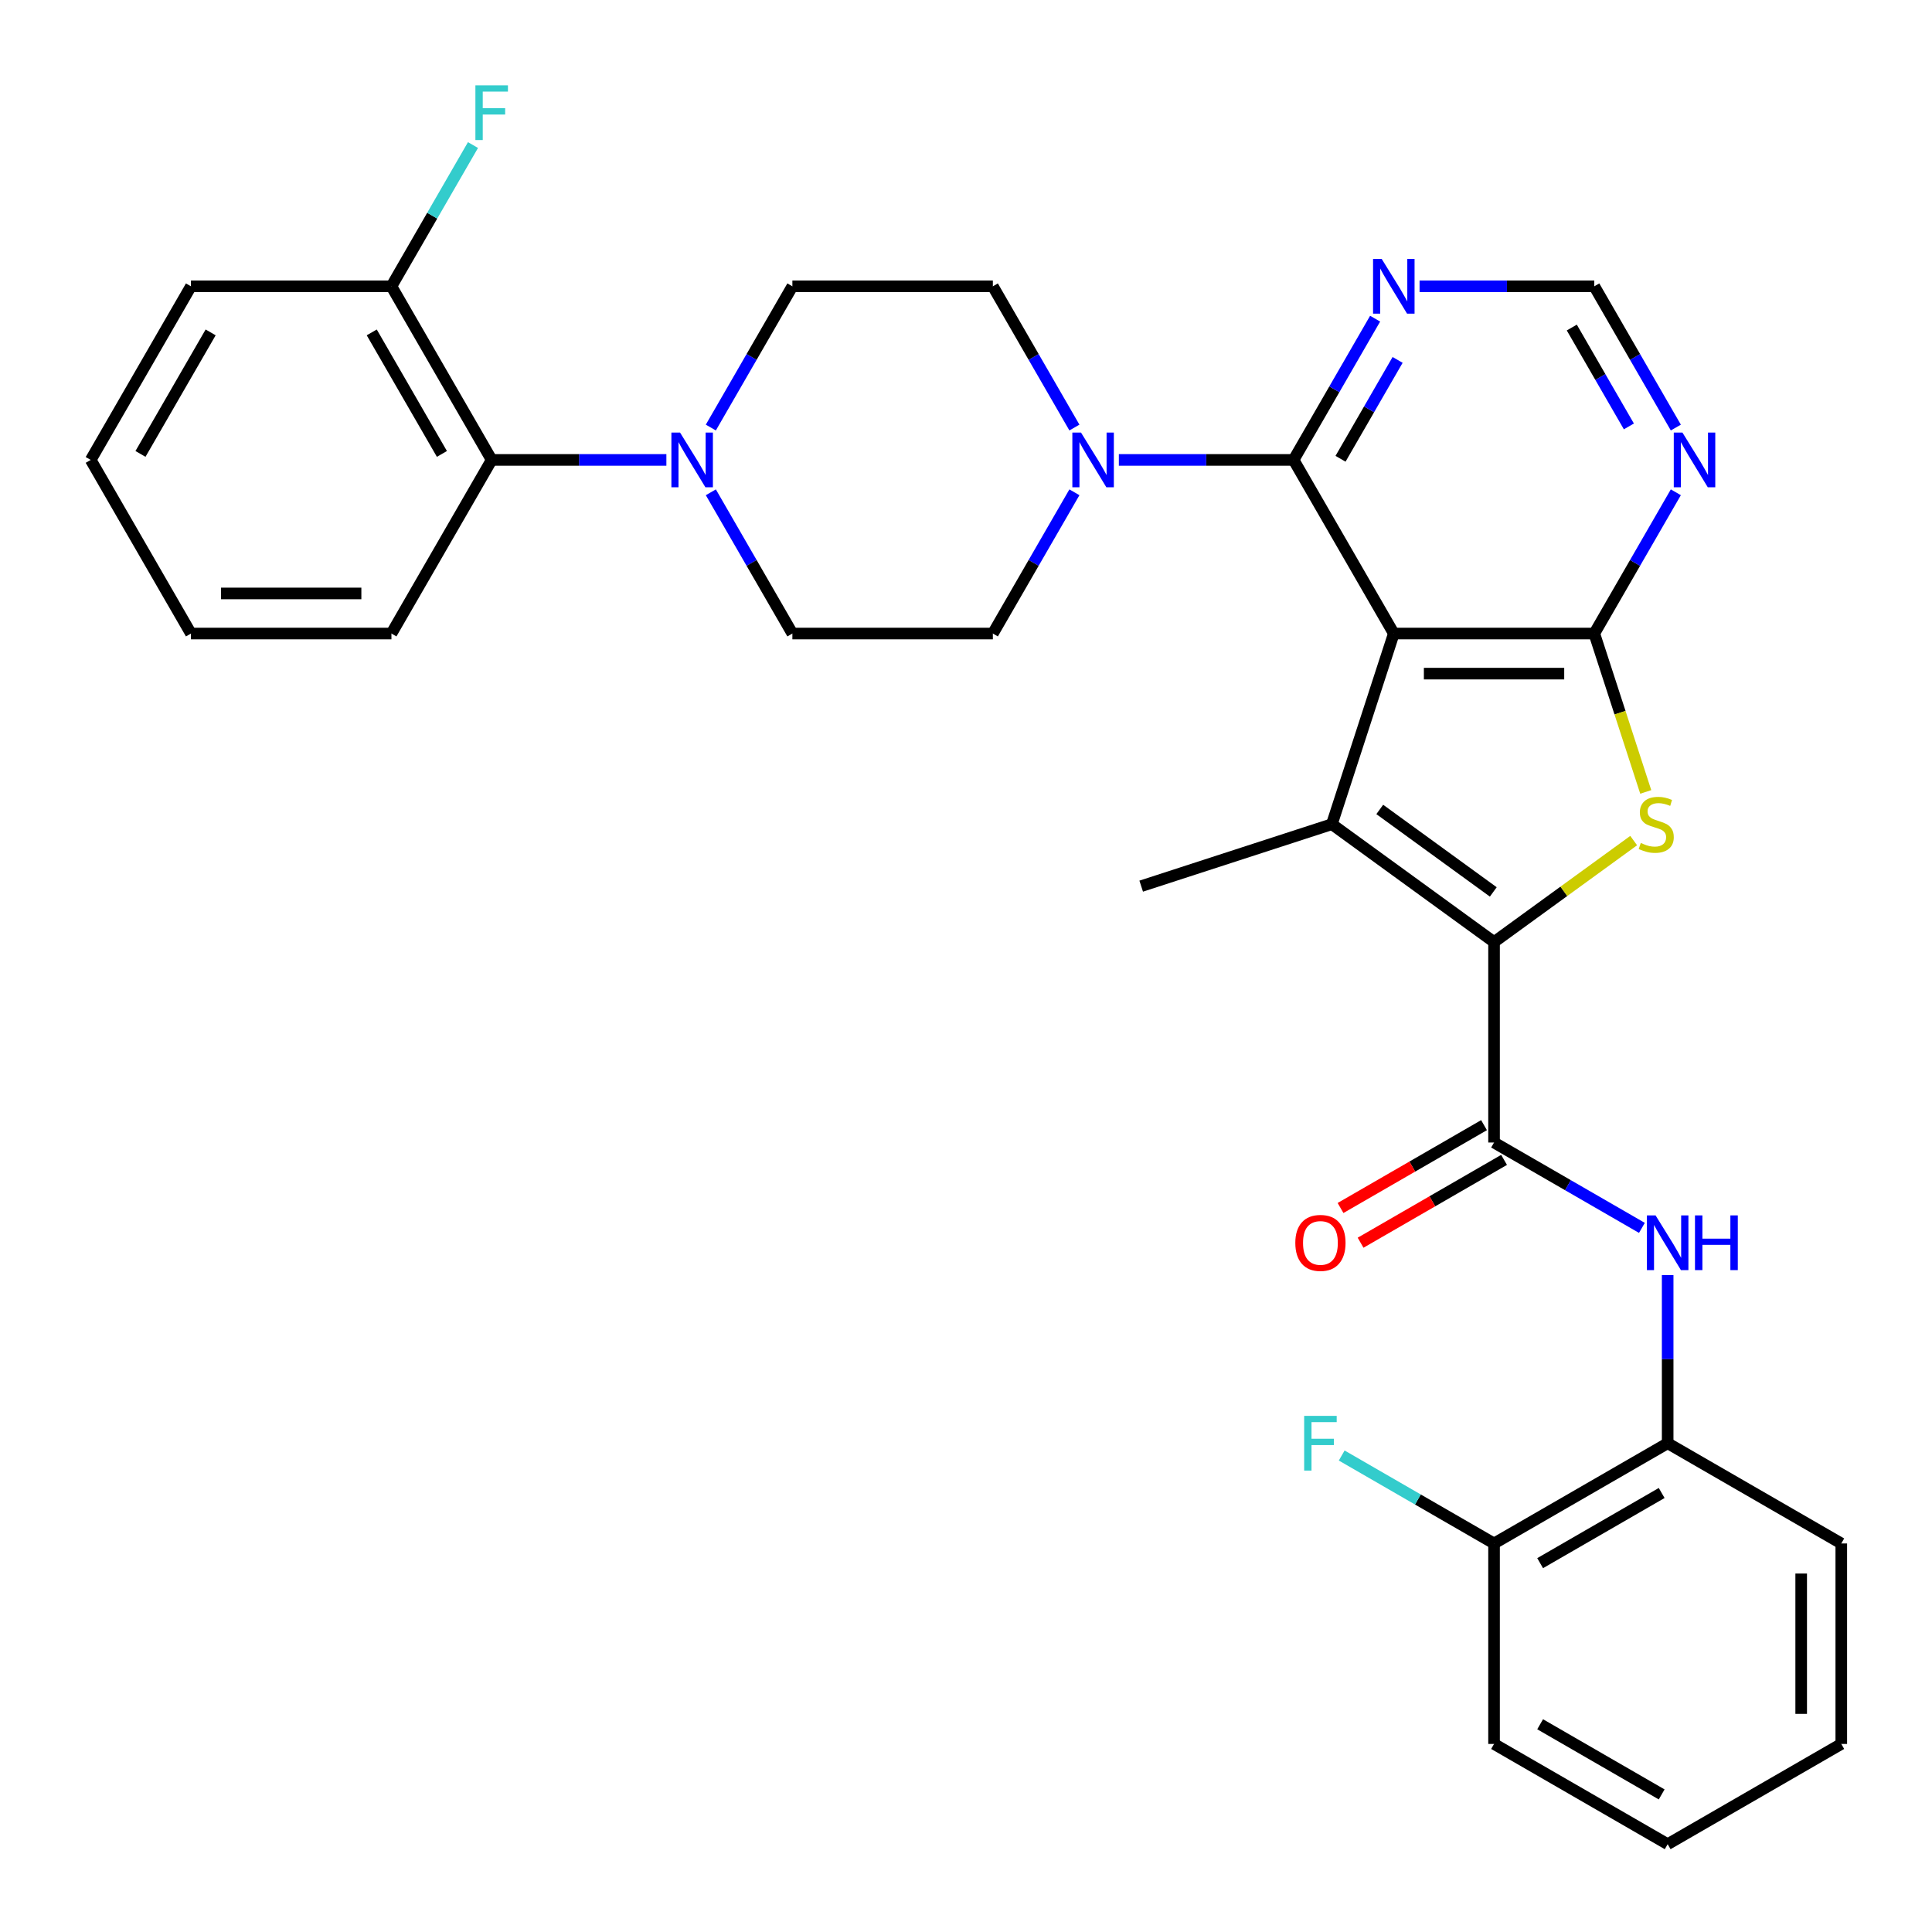 <?xml version='1.0' encoding='iso-8859-1'?>
<svg version='1.1' baseProfile='full'
              xmlns='http://www.w3.org/2000/svg'
                      xmlns:rdkit='http://www.rdkit.org/xml'
                      xmlns:xlink='http://www.w3.org/1999/xlink'
                  xml:space='preserve'
width='1000px' height='1000px' viewBox='0 0 1000 1000'>
<!-- END OF HEADER -->
<rect style='opacity:1.0;fill:#FFFFFF;stroke:none' width='1000' height='1000' x='0' y='0'> </rect>
<path class='bond-1' d='M 721.434,327.919 L 689.369,426.606' style='fill:none;fill-rule:evenodd;stroke:#000000;stroke-width:6px;stroke-linecap:butt;stroke-linejoin:miter;stroke-opacity:1' />
<path class='bond-2' d='M 721.434,327.919 L 825.2,327.919' style='fill:none;fill-rule:evenodd;stroke:#000000;stroke-width:6px;stroke-linecap:butt;stroke-linejoin:miter;stroke-opacity:1' />
<path class='bond-2' d='M 736.999,348.672 L 809.635,348.672' style='fill:none;fill-rule:evenodd;stroke:#000000;stroke-width:6px;stroke-linecap:butt;stroke-linejoin:miter;stroke-opacity:1' />
<path class='bond-4' d='M 721.434,327.919 L 669.551,238.055' style='fill:none;fill-rule:evenodd;stroke:#000000;stroke-width:6px;stroke-linecap:butt;stroke-linejoin:miter;stroke-opacity:1' />
<path class='bond-0' d='M 773.317,487.598 L 689.369,426.606' style='fill:none;fill-rule:evenodd;stroke:#000000;stroke-width:6px;stroke-linecap:butt;stroke-linejoin:miter;stroke-opacity:1' />
<path class='bond-0' d='M 772.923,461.66 L 714.159,418.965' style='fill:none;fill-rule:evenodd;stroke:#000000;stroke-width:6px;stroke-linecap:butt;stroke-linejoin:miter;stroke-opacity:1' />
<path class='bond-5' d='M 773.317,487.598 L 773.317,591.364' style='fill:none;fill-rule:evenodd;stroke:#000000;stroke-width:6px;stroke-linecap:butt;stroke-linejoin:miter;stroke-opacity:1' />
<path class='bond-32' d='M 773.317,487.598 L 809.454,461.343' style='fill:none;fill-rule:evenodd;stroke:#000000;stroke-width:6px;stroke-linecap:butt;stroke-linejoin:miter;stroke-opacity:1' />
<path class='bond-32' d='M 809.454,461.343 L 845.591,435.088' style='fill:none;fill-rule:evenodd;stroke:#CCCC00;stroke-width:6px;stroke-linecap:butt;stroke-linejoin:miter;stroke-opacity:1' />
<path class='bond-21' d='M 689.369,426.606 L 590.681,458.672' style='fill:none;fill-rule:evenodd;stroke:#000000;stroke-width:6px;stroke-linecap:butt;stroke-linejoin:miter;stroke-opacity:1' />
<path class='bond-3' d='M 825.2,327.919 L 838.517,368.905' style='fill:none;fill-rule:evenodd;stroke:#000000;stroke-width:6px;stroke-linecap:butt;stroke-linejoin:miter;stroke-opacity:1' />
<path class='bond-3' d='M 838.517,368.905 L 851.835,409.892' style='fill:none;fill-rule:evenodd;stroke:#CCCC00;stroke-width:6px;stroke-linecap:butt;stroke-linejoin:miter;stroke-opacity:1' />
<path class='bond-9' d='M 825.2,327.919 L 846.305,291.364' style='fill:none;fill-rule:evenodd;stroke:#000000;stroke-width:6px;stroke-linecap:butt;stroke-linejoin:miter;stroke-opacity:1' />
<path class='bond-9' d='M 846.305,291.364 L 867.41,254.809' style='fill:none;fill-rule:evenodd;stroke:#0000FF;stroke-width:6px;stroke-linecap:butt;stroke-linejoin:miter;stroke-opacity:1' />
<path class='bond-6' d='M 669.551,238.055 L 624.335,238.055' style='fill:none;fill-rule:evenodd;stroke:#000000;stroke-width:6px;stroke-linecap:butt;stroke-linejoin:miter;stroke-opacity:1' />
<path class='bond-6' d='M 624.335,238.055 L 579.119,238.055' style='fill:none;fill-rule:evenodd;stroke:#0000FF;stroke-width:6px;stroke-linecap:butt;stroke-linejoin:miter;stroke-opacity:1' />
<path class='bond-10' d='M 669.551,238.055 L 690.656,201.5' style='fill:none;fill-rule:evenodd;stroke:#000000;stroke-width:6px;stroke-linecap:butt;stroke-linejoin:miter;stroke-opacity:1' />
<path class='bond-10' d='M 690.656,201.5 L 711.761,164.945' style='fill:none;fill-rule:evenodd;stroke:#0000FF;stroke-width:6px;stroke-linecap:butt;stroke-linejoin:miter;stroke-opacity:1' />
<path class='bond-10' d='M 693.855,237.465 L 708.629,211.876' style='fill:none;fill-rule:evenodd;stroke:#000000;stroke-width:6px;stroke-linecap:butt;stroke-linejoin:miter;stroke-opacity:1' />
<path class='bond-10' d='M 708.629,211.876 L 723.402,186.288' style='fill:none;fill-rule:evenodd;stroke:#0000FF;stroke-width:6px;stroke-linecap:butt;stroke-linejoin:miter;stroke-opacity:1' />
<path class='bond-8' d='M 773.317,591.364 L 811.582,613.457' style='fill:none;fill-rule:evenodd;stroke:#000000;stroke-width:6px;stroke-linecap:butt;stroke-linejoin:miter;stroke-opacity:1' />
<path class='bond-8' d='M 811.582,613.457 L 849.847,635.549' style='fill:none;fill-rule:evenodd;stroke:#0000FF;stroke-width:6px;stroke-linecap:butt;stroke-linejoin:miter;stroke-opacity:1' />
<path class='bond-14' d='M 768.129,582.378 L 730.994,603.818' style='fill:none;fill-rule:evenodd;stroke:#000000;stroke-width:6px;stroke-linecap:butt;stroke-linejoin:miter;stroke-opacity:1' />
<path class='bond-14' d='M 730.994,603.818 L 693.859,625.258' style='fill:none;fill-rule:evenodd;stroke:#FF0000;stroke-width:6px;stroke-linecap:butt;stroke-linejoin:miter;stroke-opacity:1' />
<path class='bond-14' d='M 778.505,600.351 L 741.37,621.791' style='fill:none;fill-rule:evenodd;stroke:#000000;stroke-width:6px;stroke-linecap:butt;stroke-linejoin:miter;stroke-opacity:1' />
<path class='bond-14' d='M 741.37,621.791 L 704.236,643.23' style='fill:none;fill-rule:evenodd;stroke:#FF0000;stroke-width:6px;stroke-linecap:butt;stroke-linejoin:miter;stroke-opacity:1' />
<path class='bond-15' d='M 556.112,221.301 L 535.007,184.746' style='fill:none;fill-rule:evenodd;stroke:#0000FF;stroke-width:6px;stroke-linecap:butt;stroke-linejoin:miter;stroke-opacity:1' />
<path class='bond-15' d='M 535.007,184.746 L 513.902,148.191' style='fill:none;fill-rule:evenodd;stroke:#000000;stroke-width:6px;stroke-linecap:butt;stroke-linejoin:miter;stroke-opacity:1' />
<path class='bond-16' d='M 556.112,254.809 L 535.007,291.364' style='fill:none;fill-rule:evenodd;stroke:#0000FF;stroke-width:6px;stroke-linecap:butt;stroke-linejoin:miter;stroke-opacity:1' />
<path class='bond-16' d='M 535.007,291.364 L 513.902,327.919' style='fill:none;fill-rule:evenodd;stroke:#000000;stroke-width:6px;stroke-linecap:butt;stroke-linejoin:miter;stroke-opacity:1' />
<path class='bond-7' d='M 367.926,254.809 L 389.031,291.364' style='fill:none;fill-rule:evenodd;stroke:#0000FF;stroke-width:6px;stroke-linecap:butt;stroke-linejoin:miter;stroke-opacity:1' />
<path class='bond-7' d='M 389.031,291.364 L 410.136,327.919' style='fill:none;fill-rule:evenodd;stroke:#000000;stroke-width:6px;stroke-linecap:butt;stroke-linejoin:miter;stroke-opacity:1' />
<path class='bond-11' d='M 344.919,238.055 L 299.703,238.055' style='fill:none;fill-rule:evenodd;stroke:#0000FF;stroke-width:6px;stroke-linecap:butt;stroke-linejoin:miter;stroke-opacity:1' />
<path class='bond-11' d='M 299.703,238.055 L 254.487,238.055' style='fill:none;fill-rule:evenodd;stroke:#000000;stroke-width:6px;stroke-linecap:butt;stroke-linejoin:miter;stroke-opacity:1' />
<path class='bond-34' d='M 367.926,221.301 L 389.031,184.746' style='fill:none;fill-rule:evenodd;stroke:#0000FF;stroke-width:6px;stroke-linecap:butt;stroke-linejoin:miter;stroke-opacity:1' />
<path class='bond-34' d='M 389.031,184.746 L 410.136,148.191' style='fill:none;fill-rule:evenodd;stroke:#000000;stroke-width:6px;stroke-linecap:butt;stroke-linejoin:miter;stroke-opacity:1' />
<path class='bond-12' d='M 863.181,660.001 L 863.181,703.507' style='fill:none;fill-rule:evenodd;stroke:#0000FF;stroke-width:6px;stroke-linecap:butt;stroke-linejoin:miter;stroke-opacity:1' />
<path class='bond-12' d='M 863.181,703.507 L 863.181,747.013' style='fill:none;fill-rule:evenodd;stroke:#000000;stroke-width:6px;stroke-linecap:butt;stroke-linejoin:miter;stroke-opacity:1' />
<path class='bond-33' d='M 867.41,221.301 L 846.305,184.746' style='fill:none;fill-rule:evenodd;stroke:#0000FF;stroke-width:6px;stroke-linecap:butt;stroke-linejoin:miter;stroke-opacity:1' />
<path class='bond-33' d='M 846.305,184.746 L 825.2,148.191' style='fill:none;fill-rule:evenodd;stroke:#000000;stroke-width:6px;stroke-linecap:butt;stroke-linejoin:miter;stroke-opacity:1' />
<path class='bond-33' d='M 843.106,220.711 L 828.332,195.122' style='fill:none;fill-rule:evenodd;stroke:#0000FF;stroke-width:6px;stroke-linecap:butt;stroke-linejoin:miter;stroke-opacity:1' />
<path class='bond-33' d='M 828.332,195.122 L 813.559,169.534' style='fill:none;fill-rule:evenodd;stroke:#000000;stroke-width:6px;stroke-linecap:butt;stroke-linejoin:miter;stroke-opacity:1' />
<path class='bond-13' d='M 734.768,148.191 L 779.984,148.191' style='fill:none;fill-rule:evenodd;stroke:#0000FF;stroke-width:6px;stroke-linecap:butt;stroke-linejoin:miter;stroke-opacity:1' />
<path class='bond-13' d='M 779.984,148.191 L 825.2,148.191' style='fill:none;fill-rule:evenodd;stroke:#000000;stroke-width:6px;stroke-linecap:butt;stroke-linejoin:miter;stroke-opacity:1' />
<path class='bond-19' d='M 254.487,238.055 L 202.604,148.191' style='fill:none;fill-rule:evenodd;stroke:#000000;stroke-width:6px;stroke-linecap:butt;stroke-linejoin:miter;stroke-opacity:1' />
<path class='bond-19' d='M 228.732,234.952 L 192.414,172.047' style='fill:none;fill-rule:evenodd;stroke:#000000;stroke-width:6px;stroke-linecap:butt;stroke-linejoin:miter;stroke-opacity:1' />
<path class='bond-24' d='M 254.487,238.055 L 202.604,327.919' style='fill:none;fill-rule:evenodd;stroke:#000000;stroke-width:6px;stroke-linecap:butt;stroke-linejoin:miter;stroke-opacity:1' />
<path class='bond-20' d='M 863.181,747.013 L 773.317,798.896' style='fill:none;fill-rule:evenodd;stroke:#000000;stroke-width:6px;stroke-linecap:butt;stroke-linejoin:miter;stroke-opacity:1' />
<path class='bond-20' d='M 860.078,772.769 L 797.173,809.087' style='fill:none;fill-rule:evenodd;stroke:#000000;stroke-width:6px;stroke-linecap:butt;stroke-linejoin:miter;stroke-opacity:1' />
<path class='bond-25' d='M 863.181,747.013 L 953.045,798.896' style='fill:none;fill-rule:evenodd;stroke:#000000;stroke-width:6px;stroke-linecap:butt;stroke-linejoin:miter;stroke-opacity:1' />
<path class='bond-18' d='M 513.902,148.191 L 410.136,148.191' style='fill:none;fill-rule:evenodd;stroke:#000000;stroke-width:6px;stroke-linecap:butt;stroke-linejoin:miter;stroke-opacity:1' />
<path class='bond-17' d='M 513.902,327.919 L 410.136,327.919' style='fill:none;fill-rule:evenodd;stroke:#000000;stroke-width:6px;stroke-linecap:butt;stroke-linejoin:miter;stroke-opacity:1' />
<path class='bond-22' d='M 202.604,148.191 L 223.709,111.636' style='fill:none;fill-rule:evenodd;stroke:#000000;stroke-width:6px;stroke-linecap:butt;stroke-linejoin:miter;stroke-opacity:1' />
<path class='bond-22' d='M 223.709,111.636 L 244.814,75.081' style='fill:none;fill-rule:evenodd;stroke:#33CCCC;stroke-width:6px;stroke-linecap:butt;stroke-linejoin:miter;stroke-opacity:1' />
<path class='bond-26' d='M 202.604,148.191 L 98.838,148.191' style='fill:none;fill-rule:evenodd;stroke:#000000;stroke-width:6px;stroke-linecap:butt;stroke-linejoin:miter;stroke-opacity:1' />
<path class='bond-23' d='M 773.317,798.896 L 733.892,776.134' style='fill:none;fill-rule:evenodd;stroke:#000000;stroke-width:6px;stroke-linecap:butt;stroke-linejoin:miter;stroke-opacity:1' />
<path class='bond-23' d='M 733.892,776.134 L 694.467,753.372' style='fill:none;fill-rule:evenodd;stroke:#33CCCC;stroke-width:6px;stroke-linecap:butt;stroke-linejoin:miter;stroke-opacity:1' />
<path class='bond-27' d='M 773.317,798.896 L 773.317,902.662' style='fill:none;fill-rule:evenodd;stroke:#000000;stroke-width:6px;stroke-linecap:butt;stroke-linejoin:miter;stroke-opacity:1' />
<path class='bond-28' d='M 202.604,327.919 L 98.838,327.919' style='fill:none;fill-rule:evenodd;stroke:#000000;stroke-width:6px;stroke-linecap:butt;stroke-linejoin:miter;stroke-opacity:1' />
<path class='bond-28' d='M 187.039,307.166 L 114.403,307.166' style='fill:none;fill-rule:evenodd;stroke:#000000;stroke-width:6px;stroke-linecap:butt;stroke-linejoin:miter;stroke-opacity:1' />
<path class='bond-29' d='M 953.045,798.896 L 953.045,902.662' style='fill:none;fill-rule:evenodd;stroke:#000000;stroke-width:6px;stroke-linecap:butt;stroke-linejoin:miter;stroke-opacity:1' />
<path class='bond-29' d='M 932.292,814.461 L 932.292,887.098' style='fill:none;fill-rule:evenodd;stroke:#000000;stroke-width:6px;stroke-linecap:butt;stroke-linejoin:miter;stroke-opacity:1' />
<path class='bond-36' d='M 98.838,148.191 L 46.955,238.055' style='fill:none;fill-rule:evenodd;stroke:#000000;stroke-width:6px;stroke-linecap:butt;stroke-linejoin:miter;stroke-opacity:1' />
<path class='bond-36' d='M 109.028,172.047 L 72.71,234.952' style='fill:none;fill-rule:evenodd;stroke:#000000;stroke-width:6px;stroke-linecap:butt;stroke-linejoin:miter;stroke-opacity:1' />
<path class='bond-35' d='M 773.317,902.662 L 863.181,954.545' style='fill:none;fill-rule:evenodd;stroke:#000000;stroke-width:6px;stroke-linecap:butt;stroke-linejoin:miter;stroke-opacity:1' />
<path class='bond-35' d='M 797.173,892.472 L 860.078,928.79' style='fill:none;fill-rule:evenodd;stroke:#000000;stroke-width:6px;stroke-linecap:butt;stroke-linejoin:miter;stroke-opacity:1' />
<path class='bond-31' d='M 98.838,327.919 L 46.955,238.055' style='fill:none;fill-rule:evenodd;stroke:#000000;stroke-width:6px;stroke-linecap:butt;stroke-linejoin:miter;stroke-opacity:1' />
<path class='bond-30' d='M 953.045,902.662 L 863.181,954.545' style='fill:none;fill-rule:evenodd;stroke:#000000;stroke-width:6px;stroke-linecap:butt;stroke-linejoin:miter;stroke-opacity:1' />
<path  class='atom-4' d='M 849.266 436.326
Q 849.586 436.446, 850.906 437.006
Q 852.226 437.566, 853.666 437.926
Q 855.146 438.246, 856.586 438.246
Q 859.266 438.246, 860.826 436.966
Q 862.386 435.646, 862.386 433.366
Q 862.386 431.806, 861.586 430.846
Q 860.826 429.886, 859.626 429.366
Q 858.426 428.846, 856.426 428.246
Q 853.906 427.486, 852.386 426.766
Q 850.906 426.046, 849.826 424.526
Q 848.786 423.006, 848.786 420.446
Q 848.786 416.886, 851.186 414.686
Q 853.626 412.486, 858.426 412.486
Q 861.706 412.486, 865.426 414.046
L 864.506 417.126
Q 861.106 415.726, 858.546 415.726
Q 855.786 415.726, 854.266 416.886
Q 852.746 418.006, 852.786 419.966
Q 852.786 421.486, 853.546 422.406
Q 854.346 423.326, 855.466 423.846
Q 856.626 424.366, 858.546 424.966
Q 861.106 425.766, 862.626 426.566
Q 864.146 427.366, 865.226 429.006
Q 866.346 430.606, 866.346 433.366
Q 866.346 437.286, 863.706 439.406
Q 861.106 441.486, 856.746 441.486
Q 854.226 441.486, 852.306 440.926
Q 850.426 440.406, 848.186 439.486
L 849.266 436.326
' fill='#CCCC00'/>
<path  class='atom-7' d='M 559.525 223.895
L 568.805 238.895
Q 569.725 240.375, 571.205 243.055
Q 572.685 245.735, 572.765 245.895
L 572.765 223.895
L 576.525 223.895
L 576.525 252.215
L 572.645 252.215
L 562.685 235.815
Q 561.525 233.895, 560.285 231.695
Q 559.085 229.495, 558.725 228.815
L 558.725 252.215
L 555.045 252.215
L 555.045 223.895
L 559.525 223.895
' fill='#0000FF'/>
<path  class='atom-8' d='M 351.993 223.895
L 361.273 238.895
Q 362.193 240.375, 363.673 243.055
Q 365.153 245.735, 365.233 245.895
L 365.233 223.895
L 368.993 223.895
L 368.993 252.215
L 365.113 252.215
L 355.153 235.815
Q 353.993 233.895, 352.753 231.695
Q 351.553 229.495, 351.193 228.815
L 351.193 252.215
L 347.513 252.215
L 347.513 223.895
L 351.993 223.895
' fill='#0000FF'/>
<path  class='atom-9' d='M 856.921 629.087
L 866.201 644.087
Q 867.121 645.567, 868.601 648.247
Q 870.081 650.927, 870.161 651.087
L 870.161 629.087
L 873.921 629.087
L 873.921 657.407
L 870.041 657.407
L 860.081 641.007
Q 858.921 639.087, 857.681 636.887
Q 856.481 634.687, 856.121 634.007
L 856.121 657.407
L 852.441 657.407
L 852.441 629.087
L 856.921 629.087
' fill='#0000FF'/>
<path  class='atom-9' d='M 877.321 629.087
L 881.161 629.087
L 881.161 641.127
L 895.641 641.127
L 895.641 629.087
L 899.481 629.087
L 899.481 657.407
L 895.641 657.407
L 895.641 644.327
L 881.161 644.327
L 881.161 657.407
L 877.321 657.407
L 877.321 629.087
' fill='#0000FF'/>
<path  class='atom-10' d='M 870.823 223.895
L 880.103 238.895
Q 881.023 240.375, 882.503 243.055
Q 883.983 245.735, 884.063 245.895
L 884.063 223.895
L 887.823 223.895
L 887.823 252.215
L 883.943 252.215
L 873.983 235.815
Q 872.823 233.895, 871.583 231.695
Q 870.383 229.495, 870.023 228.815
L 870.023 252.215
L 866.343 252.215
L 866.343 223.895
L 870.823 223.895
' fill='#0000FF'/>
<path  class='atom-11' d='M 715.174 134.031
L 724.454 149.031
Q 725.374 150.511, 726.854 153.191
Q 728.334 155.871, 728.414 156.031
L 728.414 134.031
L 732.174 134.031
L 732.174 162.351
L 728.294 162.351
L 718.334 145.951
Q 717.174 144.031, 715.934 141.831
Q 714.734 139.631, 714.374 138.951
L 714.374 162.351
L 710.694 162.351
L 710.694 134.031
L 715.174 134.031
' fill='#0000FF'/>
<path  class='atom-15' d='M 670.453 643.327
Q 670.453 636.527, 673.813 632.727
Q 677.173 628.927, 683.453 628.927
Q 689.733 628.927, 693.093 632.727
Q 696.453 636.527, 696.453 643.327
Q 696.453 650.207, 693.053 654.127
Q 689.653 658.007, 683.453 658.007
Q 677.213 658.007, 673.813 654.127
Q 670.453 650.247, 670.453 643.327
M 683.453 654.807
Q 687.773 654.807, 690.093 651.927
Q 692.453 649.007, 692.453 643.327
Q 692.453 637.767, 690.093 634.967
Q 687.773 632.127, 683.453 632.127
Q 679.133 632.127, 676.773 634.927
Q 674.453 637.727, 674.453 643.327
Q 674.453 649.047, 676.773 651.927
Q 679.133 654.807, 683.453 654.807
' fill='#FF0000'/>
<path  class='atom-23' d='M 246.067 44.167
L 262.907 44.167
L 262.907 47.407
L 249.867 47.407
L 249.867 56.007
L 261.467 56.007
L 261.467 59.287
L 249.867 59.287
L 249.867 72.487
L 246.067 72.487
L 246.067 44.167
' fill='#33CCCC'/>
<path  class='atom-24' d='M 675.033 732.853
L 691.873 732.853
L 691.873 736.093
L 678.833 736.093
L 678.833 744.693
L 690.433 744.693
L 690.433 747.973
L 678.833 747.973
L 678.833 761.173
L 675.033 761.173
L 675.033 732.853
' fill='#33CCCC'/>
</svg>
